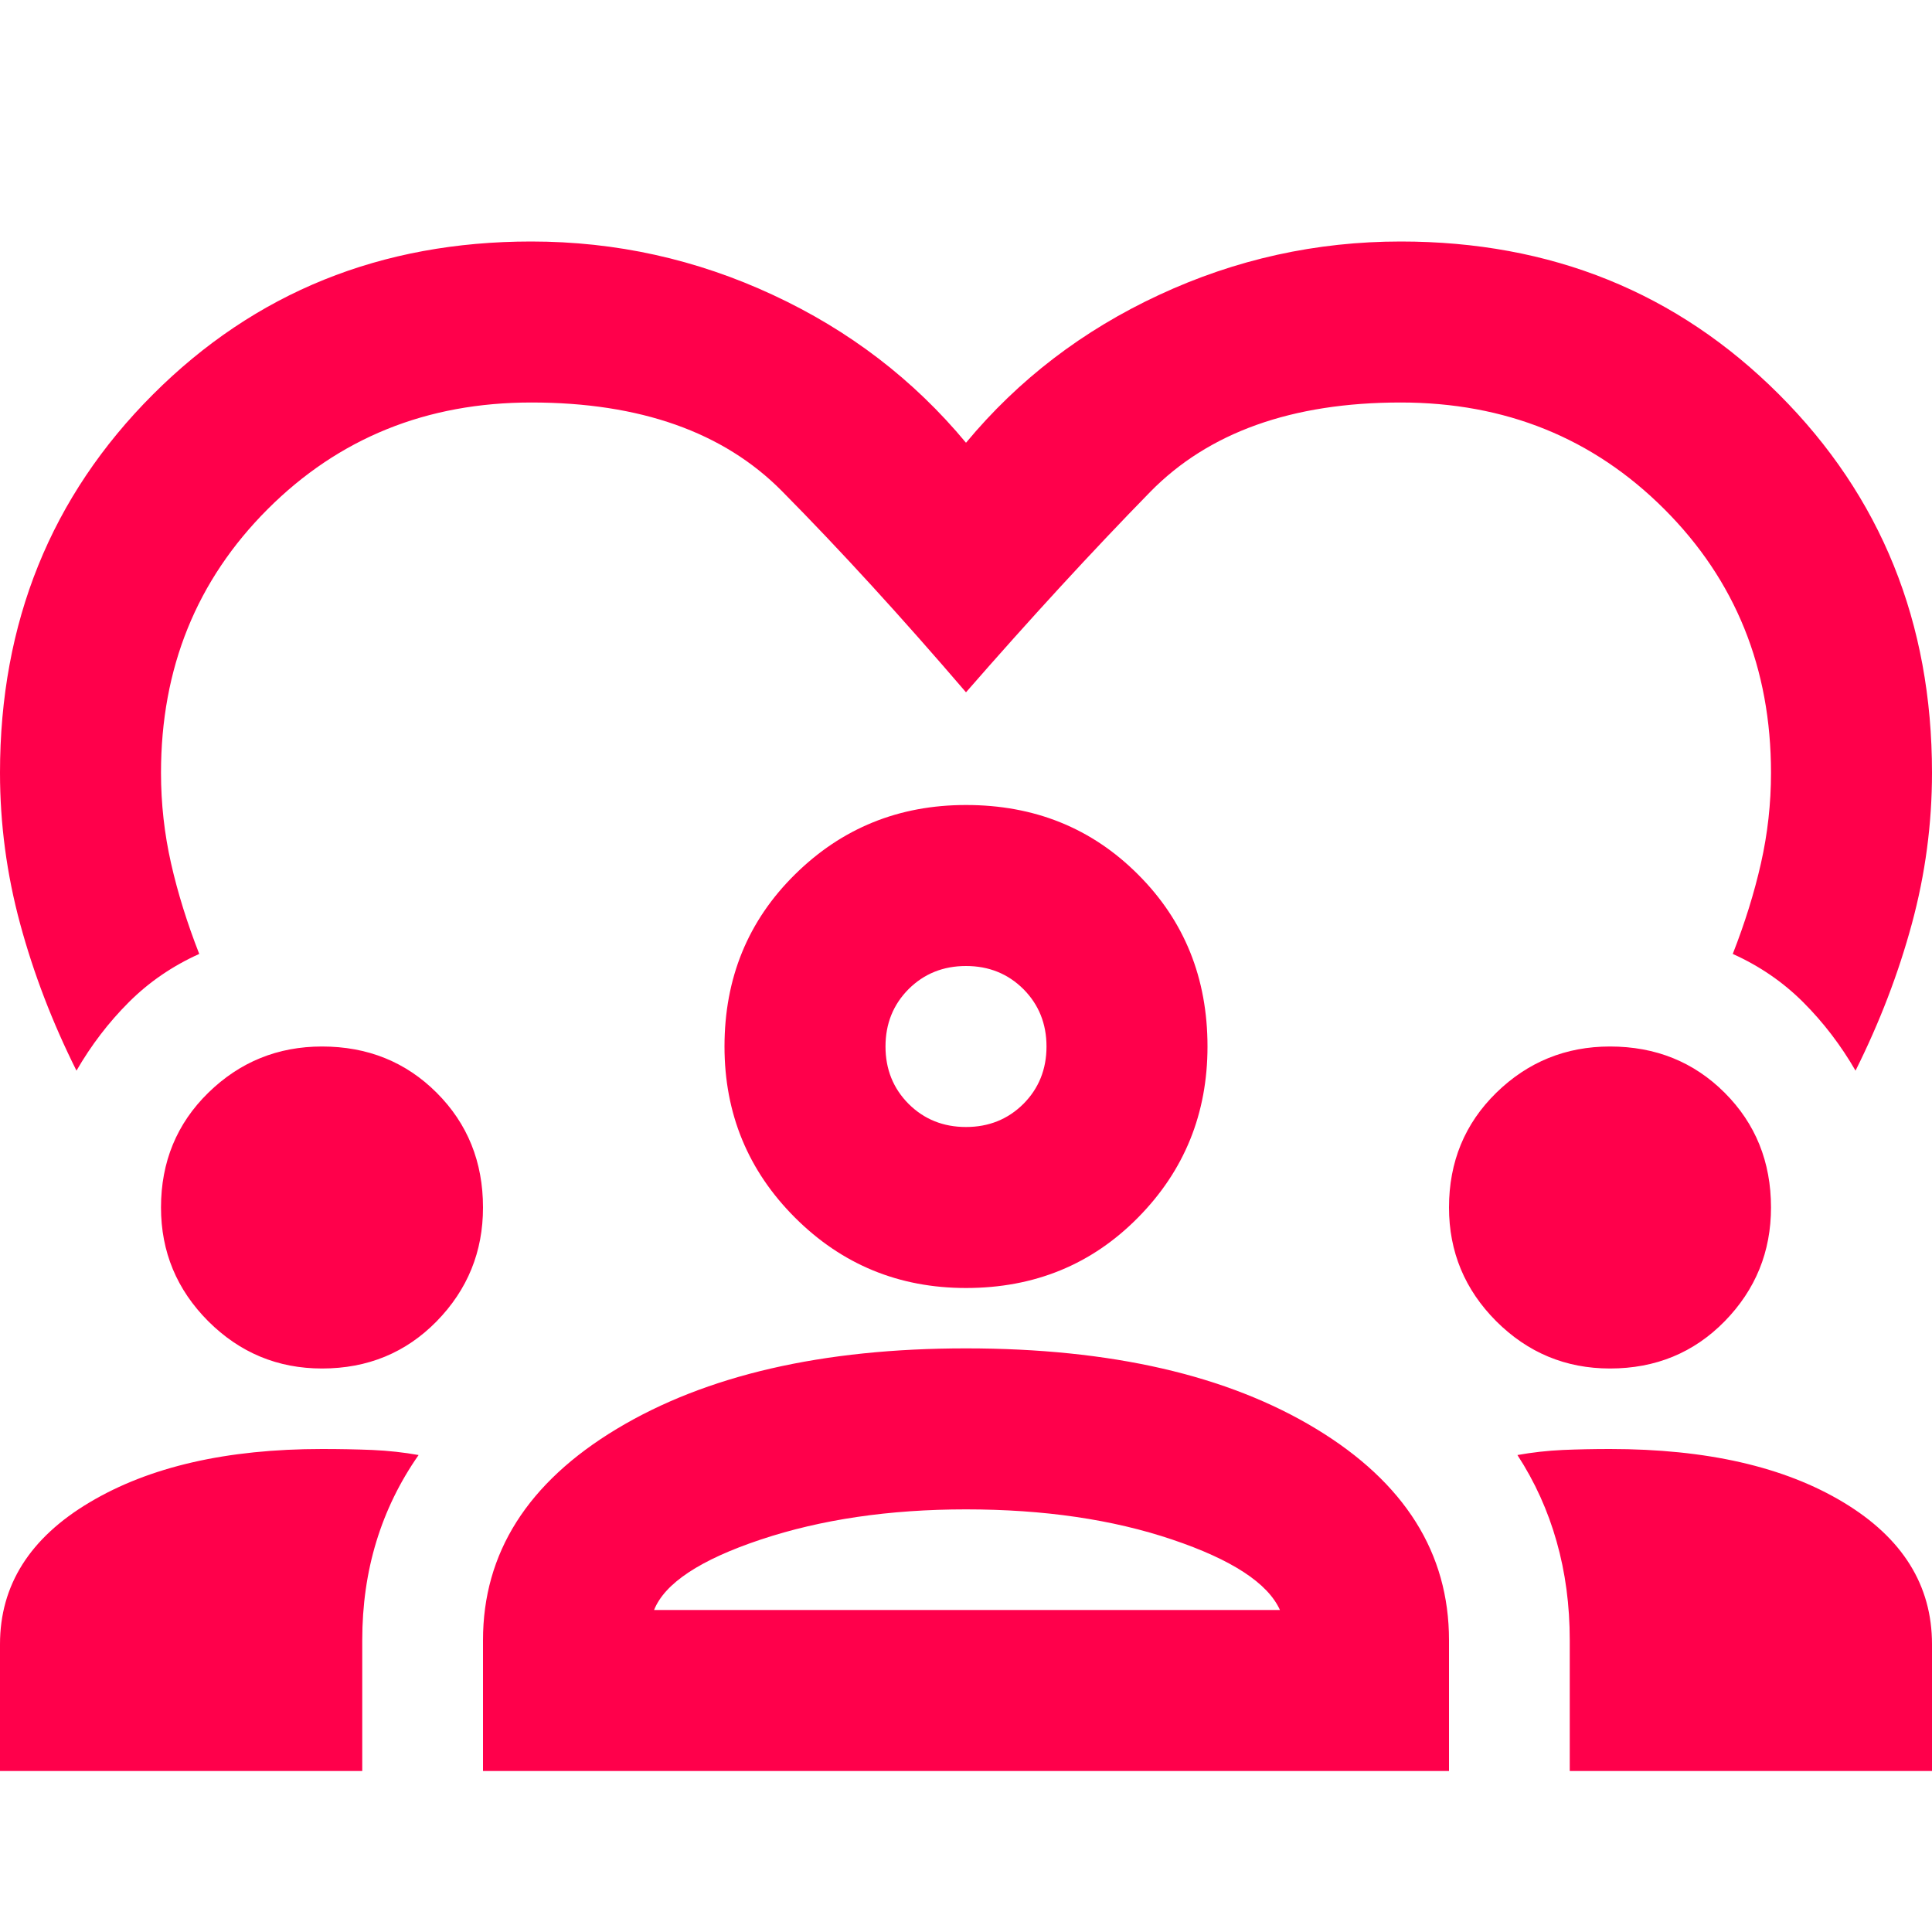 <?xml version="1.0" encoding="UTF-8"?> <svg xmlns="http://www.w3.org/2000/svg" width="24" height="24" viewBox="0 0 24 24" fill="none"> <g clip-path="url(#clip0_5075_128)"> <path d="M0.95 13.3C0.65 12.7 0.417 12.092 0.25 11.475C0.083 10.858 0 10.233 0 9.6C0 7.733 0.633 6.167 1.9 4.9C3.167 3.633 4.733 3 6.6 3C7.65 3 8.65 3.221 9.6 3.663C10.55 4.104 11.35 4.717 12 5.5C12.65 4.717 13.45 4.104 14.4 3.663C15.35 3.221 16.35 3 17.4 3C19.267 3 20.833 3.633 22.1 4.9C23.367 6.167 24 7.733 24 9.6C24 10.233 23.917 10.858 23.75 11.475C23.583 12.092 23.35 12.7 23.05 13.3C22.867 12.983 22.65 12.7 22.4 12.45C22.15 12.2 21.858 12 21.525 11.85C21.675 11.467 21.792 11.092 21.875 10.725C21.958 10.358 22 9.983 22 9.6C22 8.3 21.558 7.208 20.675 6.325C19.792 5.442 18.7 5 17.4 5C16.05 5 15.012 5.371 14.287 6.112C13.562 6.854 12.8 7.683 12 8.6C11.2 7.667 10.438 6.833 9.713 6.1C8.988 5.367 7.95 5 6.6 5C5.3 5 4.208 5.442 3.325 6.325C2.442 7.208 2 8.3 2 9.6C2 9.983 2.042 10.358 2.125 10.725C2.208 11.092 2.325 11.467 2.475 11.85C2.142 12 1.85 12.2 1.6 12.45C1.35 12.7 1.133 12.983 0.95 13.3ZM0 22V20.425C0 19.692 0.371 19.104 1.113 18.663C1.854 18.221 2.817 18 4 18C4.217 18 4.425 18.004 4.625 18.012C4.825 18.021 5.017 18.042 5.2 18.075C4.967 18.408 4.792 18.767 4.675 19.15C4.558 19.533 4.5 19.942 4.5 20.375V22H0ZM6 22V20.375C6 19.292 6.554 18.417 7.662 17.75C8.771 17.083 10.217 16.75 12 16.75C13.8 16.75 15.25 17.083 16.35 17.75C17.45 18.417 18 19.292 18 20.375V22H6ZM19.5 22V20.375C19.5 19.942 19.446 19.533 19.337 19.15C19.229 18.767 19.067 18.408 18.85 18.075C19.033 18.042 19.221 18.021 19.413 18.012C19.604 18.004 19.8 18 20 18C21.2 18 22.167 18.221 22.9 18.663C23.633 19.104 24 19.692 24 20.425V22H19.5ZM12 18.75C11.05 18.75 10.2 18.875 9.45 19.125C8.7 19.375 8.258 19.667 8.125 20H15.9C15.75 19.667 15.304 19.375 14.562 19.125C13.821 18.875 12.967 18.75 12 18.75ZM4 17C3.45 17 2.979 16.804 2.587 16.413C2.196 16.021 2 15.55 2 15C2 14.433 2.196 13.958 2.587 13.575C2.979 13.192 3.45 13 4 13C4.567 13 5.042 13.192 5.425 13.575C5.808 13.958 6 14.433 6 15C6 15.55 5.808 16.021 5.425 16.413C5.042 16.804 4.567 17 4 17ZM20 17C19.45 17 18.979 16.804 18.587 16.413C18.196 16.021 18 15.55 18 15C18 14.433 18.196 13.958 18.587 13.575C18.979 13.192 19.45 13 20 13C20.567 13 21.042 13.192 21.425 13.575C21.808 13.958 22 14.433 22 15C22 15.55 21.808 16.021 21.425 16.413C21.042 16.804 20.567 17 20 17ZM12 16C11.167 16 10.458 15.708 9.875 15.125C9.292 14.542 9 13.833 9 13C9 12.15 9.292 11.438 9.875 10.863C10.458 10.287 11.167 10 12 10C12.85 10 13.562 10.287 14.137 10.863C14.713 11.438 15 12.15 15 13C15 13.833 14.713 14.542 14.137 15.125C13.562 15.708 12.85 16 12 16ZM12 12C11.717 12 11.479 12.096 11.287 12.287C11.096 12.479 11 12.717 11 13C11 13.283 11.096 13.521 11.287 13.713C11.479 13.904 11.717 14 12 14C12.283 14 12.521 13.904 12.713 13.713C12.904 13.521 13 13.283 13 13C13 12.717 12.904 12.479 12.713 12.287C12.521 12.096 12.283 12 12 12Z" fill="#FF004B"></path> </g> <defs> <clipPath id="clip0_5075_128"> <rect width="24" height="24" fill="white"></rect> </clipPath> </defs> </svg> 